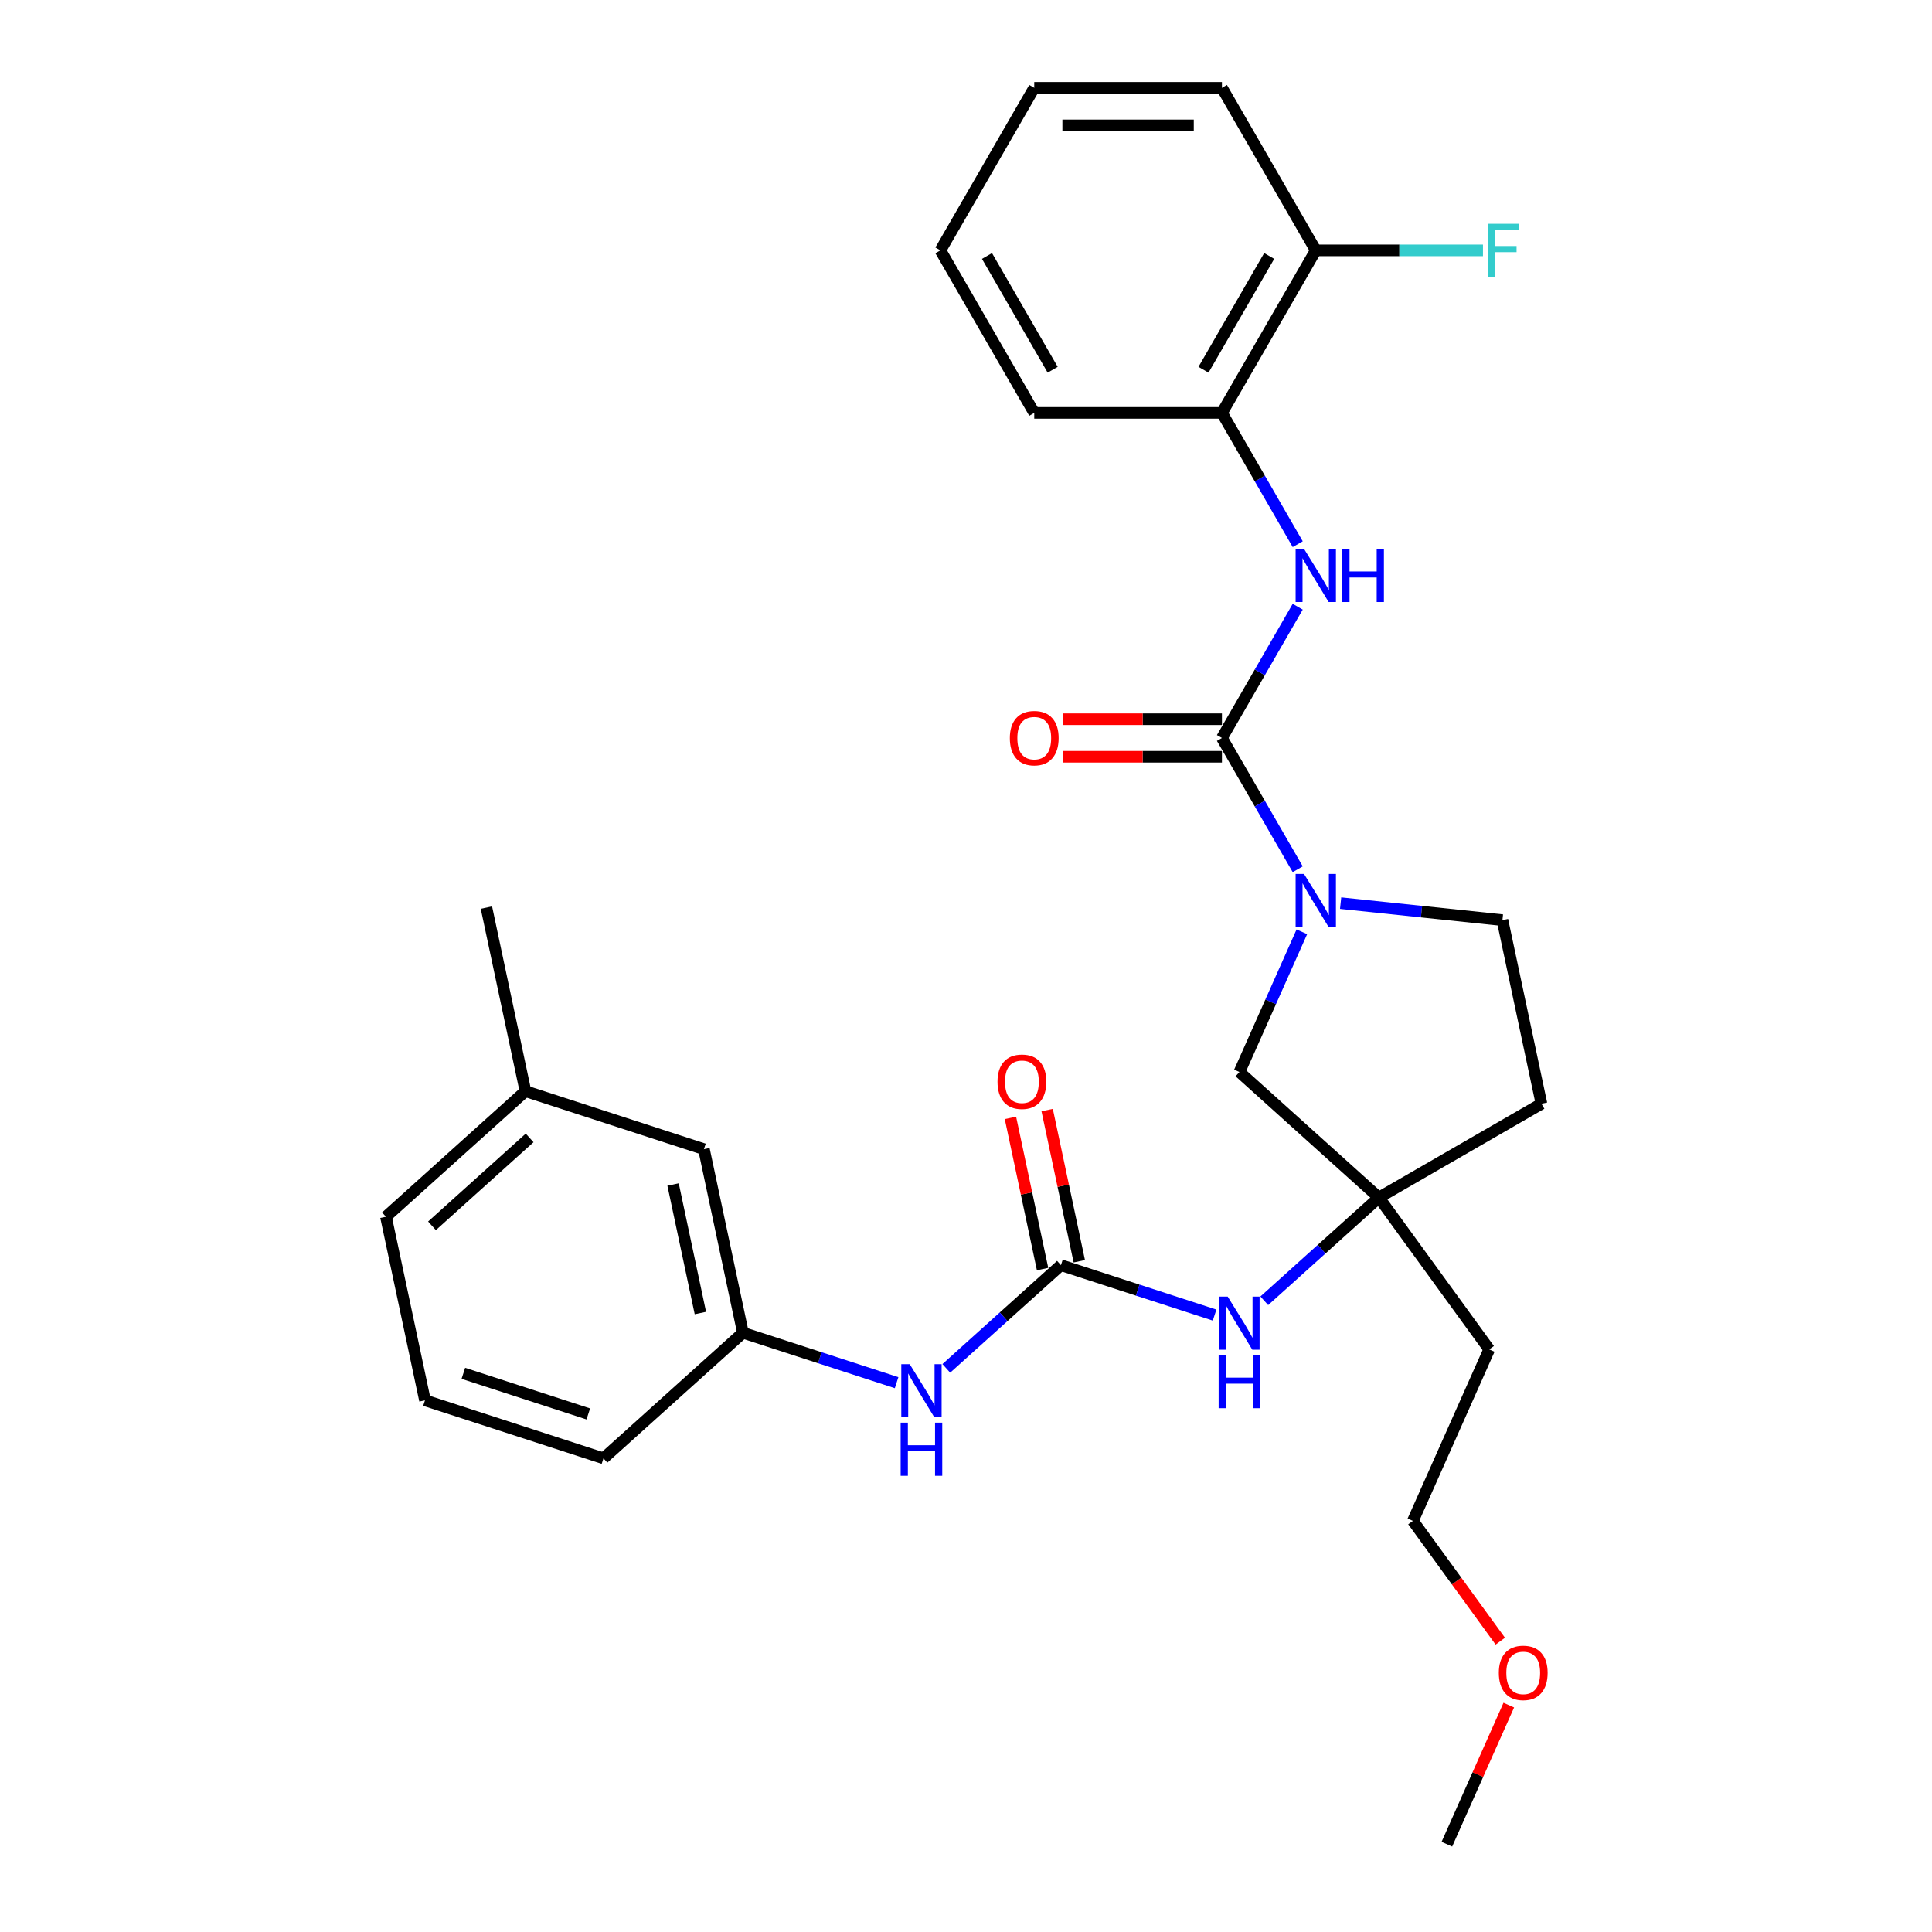 <?xml version='1.0' encoding='iso-8859-1'?>
<svg version='1.1' baseProfile='full'
              xmlns='http://www.w3.org/2000/svg'
                      xmlns:rdkit='http://www.rdkit.org/xml'
                      xmlns:xlink='http://www.w3.org/1999/xlink'
                  xml:space='preserve'
width='1000px' height='1000px' viewBox='0 0 1000 1000'>
<!-- END OF HEADER -->
<rect style='opacity:1.0;fill:#FFFFFF;stroke:none' width='1000' height='1000' x='0' y='0'> </rect>
<path class='bond-0' d='M 632.47,381.98 L 652.084,415.954' style='fill:none;fill-rule:evenodd;stroke:#000000;stroke-width:6px;stroke-linecap:butt;stroke-linejoin:miter;stroke-opacity:1' />
<path class='bond-0' d='M 652.084,415.954 L 671.699,449.927' style='fill:none;fill-rule:evenodd;stroke:#0000FF;stroke-width:6px;stroke-linecap:butt;stroke-linejoin:miter;stroke-opacity:1' />
<path class='bond-2' d='M 632.47,381.98 L 652.084,348.007' style='fill:none;fill-rule:evenodd;stroke:#000000;stroke-width:6px;stroke-linecap:butt;stroke-linejoin:miter;stroke-opacity:1' />
<path class='bond-2' d='M 652.084,348.007 L 671.699,314.033' style='fill:none;fill-rule:evenodd;stroke:#0000FF;stroke-width:6px;stroke-linecap:butt;stroke-linejoin:miter;stroke-opacity:1' />
<path class='bond-9' d='M 632.47,372.266 L 591.425,372.266' style='fill:none;fill-rule:evenodd;stroke:#000000;stroke-width:6px;stroke-linecap:butt;stroke-linejoin:miter;stroke-opacity:1' />
<path class='bond-9' d='M 591.425,372.266 L 550.381,372.266' style='fill:none;fill-rule:evenodd;stroke:#FF0000;stroke-width:6px;stroke-linecap:butt;stroke-linejoin:miter;stroke-opacity:1' />
<path class='bond-9' d='M 632.47,391.695 L 591.425,391.695' style='fill:none;fill-rule:evenodd;stroke:#000000;stroke-width:6px;stroke-linecap:butt;stroke-linejoin:miter;stroke-opacity:1' />
<path class='bond-9' d='M 591.425,391.695 L 550.381,391.695' style='fill:none;fill-rule:evenodd;stroke:#FF0000;stroke-width:6px;stroke-linecap:butt;stroke-linejoin:miter;stroke-opacity:1' />
<path class='bond-5' d='M 673.837,482.296 L 657.684,518.578' style='fill:none;fill-rule:evenodd;stroke:#0000FF;stroke-width:6px;stroke-linecap:butt;stroke-linejoin:miter;stroke-opacity:1' />
<path class='bond-5' d='M 657.684,518.578 L 641.53,554.86' style='fill:none;fill-rule:evenodd;stroke:#000000;stroke-width:6px;stroke-linecap:butt;stroke-linejoin:miter;stroke-opacity:1' />
<path class='bond-8' d='M 693.905,467.464 L 735.781,471.865' style='fill:none;fill-rule:evenodd;stroke:#0000FF;stroke-width:6px;stroke-linecap:butt;stroke-linejoin:miter;stroke-opacity:1' />
<path class='bond-8' d='M 735.781,471.865 L 777.657,476.266' style='fill:none;fill-rule:evenodd;stroke:#000000;stroke-width:6px;stroke-linecap:butt;stroke-linejoin:miter;stroke-opacity:1' />
<path class='bond-1' d='M 549.138,654.847 L 588.903,667.767' style='fill:none;fill-rule:evenodd;stroke:#000000;stroke-width:6px;stroke-linecap:butt;stroke-linejoin:miter;stroke-opacity:1' />
<path class='bond-1' d='M 588.903,667.767 L 628.668,680.688' style='fill:none;fill-rule:evenodd;stroke:#0000FF;stroke-width:6px;stroke-linecap:butt;stroke-linejoin:miter;stroke-opacity:1' />
<path class='bond-7' d='M 549.138,654.847 L 519.472,681.558' style='fill:none;fill-rule:evenodd;stroke:#000000;stroke-width:6px;stroke-linecap:butt;stroke-linejoin:miter;stroke-opacity:1' />
<path class='bond-7' d='M 519.472,681.558 L 489.806,708.27' style='fill:none;fill-rule:evenodd;stroke:#0000FF;stroke-width:6px;stroke-linecap:butt;stroke-linejoin:miter;stroke-opacity:1' />
<path class='bond-10' d='M 558.64,652.827 L 550.323,613.699' style='fill:none;fill-rule:evenodd;stroke:#000000;stroke-width:6px;stroke-linecap:butt;stroke-linejoin:miter;stroke-opacity:1' />
<path class='bond-10' d='M 550.323,613.699 L 542.007,574.571' style='fill:none;fill-rule:evenodd;stroke:#FF0000;stroke-width:6px;stroke-linecap:butt;stroke-linejoin:miter;stroke-opacity:1' />
<path class='bond-10' d='M 539.636,656.867 L 531.319,617.739' style='fill:none;fill-rule:evenodd;stroke:#000000;stroke-width:6px;stroke-linecap:butt;stroke-linejoin:miter;stroke-opacity:1' />
<path class='bond-10' d='M 531.319,617.739 L 523.002,578.611' style='fill:none;fill-rule:evenodd;stroke:#FF0000;stroke-width:6px;stroke-linecap:butt;stroke-linejoin:miter;stroke-opacity:1' />
<path class='bond-6' d='M 671.699,281.664 L 652.084,247.691' style='fill:none;fill-rule:evenodd;stroke:#0000FF;stroke-width:6px;stroke-linecap:butt;stroke-linejoin:miter;stroke-opacity:1' />
<path class='bond-6' d='M 652.084,247.691 L 632.47,213.717' style='fill:none;fill-rule:evenodd;stroke:#000000;stroke-width:6px;stroke-linecap:butt;stroke-linejoin:miter;stroke-opacity:1' />
<path class='bond-3' d='M 713.724,619.863 L 641.53,554.86' style='fill:none;fill-rule:evenodd;stroke:#000000;stroke-width:6px;stroke-linecap:butt;stroke-linejoin:miter;stroke-opacity:1' />
<path class='bond-4' d='M 713.724,619.863 L 684.058,646.575' style='fill:none;fill-rule:evenodd;stroke:#000000;stroke-width:6px;stroke-linecap:butt;stroke-linejoin:miter;stroke-opacity:1' />
<path class='bond-4' d='M 684.058,646.575 L 654.392,673.286' style='fill:none;fill-rule:evenodd;stroke:#0000FF;stroke-width:6px;stroke-linecap:butt;stroke-linejoin:miter;stroke-opacity:1' />
<path class='bond-14' d='M 713.724,619.863 L 770.825,698.457' style='fill:none;fill-rule:evenodd;stroke:#000000;stroke-width:6px;stroke-linecap:butt;stroke-linejoin:miter;stroke-opacity:1' />
<path class='bond-29' d='M 713.724,619.863 L 797.855,571.29' style='fill:none;fill-rule:evenodd;stroke:#000000;stroke-width:6px;stroke-linecap:butt;stroke-linejoin:miter;stroke-opacity:1' />
<path class='bond-12' d='M 632.47,213.717 L 681.043,129.586' style='fill:none;fill-rule:evenodd;stroke:#000000;stroke-width:6px;stroke-linecap:butt;stroke-linejoin:miter;stroke-opacity:1' />
<path class='bond-12' d='M 622.929,191.383 L 656.931,132.491' style='fill:none;fill-rule:evenodd;stroke:#000000;stroke-width:6px;stroke-linecap:butt;stroke-linejoin:miter;stroke-opacity:1' />
<path class='bond-20' d='M 632.47,213.717 L 535.323,213.717' style='fill:none;fill-rule:evenodd;stroke:#000000;stroke-width:6px;stroke-linecap:butt;stroke-linejoin:miter;stroke-opacity:1' />
<path class='bond-13' d='M 464.082,715.672 L 424.317,702.751' style='fill:none;fill-rule:evenodd;stroke:#0000FF;stroke-width:6px;stroke-linecap:butt;stroke-linejoin:miter;stroke-opacity:1' />
<path class='bond-13' d='M 424.317,702.751 L 384.552,689.831' style='fill:none;fill-rule:evenodd;stroke:#000000;stroke-width:6px;stroke-linecap:butt;stroke-linejoin:miter;stroke-opacity:1' />
<path class='bond-11' d='M 777.657,476.266 L 797.855,571.29' style='fill:none;fill-rule:evenodd;stroke:#000000;stroke-width:6px;stroke-linecap:butt;stroke-linejoin:miter;stroke-opacity:1' />
<path class='bond-16' d='M 681.043,129.586 L 724.312,129.586' style='fill:none;fill-rule:evenodd;stroke:#000000;stroke-width:6px;stroke-linecap:butt;stroke-linejoin:miter;stroke-opacity:1' />
<path class='bond-16' d='M 724.312,129.586 L 767.581,129.586' style='fill:none;fill-rule:evenodd;stroke:#33CCCC;stroke-width:6px;stroke-linecap:butt;stroke-linejoin:miter;stroke-opacity:1' />
<path class='bond-23' d='M 681.043,129.586 L 632.47,45.455' style='fill:none;fill-rule:evenodd;stroke:#000000;stroke-width:6px;stroke-linecap:butt;stroke-linejoin:miter;stroke-opacity:1' />
<path class='bond-15' d='M 384.552,689.831 L 364.354,594.807' style='fill:none;fill-rule:evenodd;stroke:#000000;stroke-width:6px;stroke-linecap:butt;stroke-linejoin:miter;stroke-opacity:1' />
<path class='bond-15' d='M 362.518,679.617 L 348.379,613.1' style='fill:none;fill-rule:evenodd;stroke:#000000;stroke-width:6px;stroke-linecap:butt;stroke-linejoin:miter;stroke-opacity:1' />
<path class='bond-21' d='M 384.552,689.831 L 312.358,754.835' style='fill:none;fill-rule:evenodd;stroke:#000000;stroke-width:6px;stroke-linecap:butt;stroke-linejoin:miter;stroke-opacity:1' />
<path class='bond-22' d='M 770.825,698.457 L 731.312,787.204' style='fill:none;fill-rule:evenodd;stroke:#000000;stroke-width:6px;stroke-linecap:butt;stroke-linejoin:miter;stroke-opacity:1' />
<path class='bond-17' d='M 364.354,594.807 L 271.962,564.787' style='fill:none;fill-rule:evenodd;stroke:#000000;stroke-width:6px;stroke-linecap:butt;stroke-linejoin:miter;stroke-opacity:1' />
<path class='bond-25' d='M 271.962,564.787 L 251.764,469.764' style='fill:none;fill-rule:evenodd;stroke:#000000;stroke-width:6px;stroke-linecap:butt;stroke-linejoin:miter;stroke-opacity:1' />
<path class='bond-31' d='M 271.962,564.787 L 199.768,629.791' style='fill:none;fill-rule:evenodd;stroke:#000000;stroke-width:6px;stroke-linecap:butt;stroke-linejoin:miter;stroke-opacity:1' />
<path class='bond-31' d='M 274.134,588.977 L 223.598,634.479' style='fill:none;fill-rule:evenodd;stroke:#000000;stroke-width:6px;stroke-linecap:butt;stroke-linejoin:miter;stroke-opacity:1' />
<path class='bond-18' d='M 776.542,849.458 L 753.927,818.331' style='fill:none;fill-rule:evenodd;stroke:#FF0000;stroke-width:6px;stroke-linecap:butt;stroke-linejoin:miter;stroke-opacity:1' />
<path class='bond-18' d='M 753.927,818.331 L 731.312,787.204' style='fill:none;fill-rule:evenodd;stroke:#000000;stroke-width:6px;stroke-linecap:butt;stroke-linejoin:miter;stroke-opacity:1' />
<path class='bond-26' d='M 780.948,882.565 L 764.924,918.555' style='fill:none;fill-rule:evenodd;stroke:#FF0000;stroke-width:6px;stroke-linecap:butt;stroke-linejoin:miter;stroke-opacity:1' />
<path class='bond-26' d='M 764.924,918.555 L 748.9,954.545' style='fill:none;fill-rule:evenodd;stroke:#000000;stroke-width:6px;stroke-linecap:butt;stroke-linejoin:miter;stroke-opacity:1' />
<path class='bond-19' d='M 219.966,724.815 L 312.358,754.835' style='fill:none;fill-rule:evenodd;stroke:#000000;stroke-width:6px;stroke-linecap:butt;stroke-linejoin:miter;stroke-opacity:1' />
<path class='bond-19' d='M 239.829,710.839 L 304.503,731.853' style='fill:none;fill-rule:evenodd;stroke:#000000;stroke-width:6px;stroke-linecap:butt;stroke-linejoin:miter;stroke-opacity:1' />
<path class='bond-24' d='M 219.966,724.815 L 199.768,629.791' style='fill:none;fill-rule:evenodd;stroke:#000000;stroke-width:6px;stroke-linecap:butt;stroke-linejoin:miter;stroke-opacity:1' />
<path class='bond-27' d='M 535.323,213.717 L 486.75,129.586' style='fill:none;fill-rule:evenodd;stroke:#000000;stroke-width:6px;stroke-linecap:butt;stroke-linejoin:miter;stroke-opacity:1' />
<path class='bond-27' d='M 544.863,191.383 L 510.862,132.491' style='fill:none;fill-rule:evenodd;stroke:#000000;stroke-width:6px;stroke-linecap:butt;stroke-linejoin:miter;stroke-opacity:1' />
<path class='bond-30' d='M 632.47,45.455 L 535.323,45.455' style='fill:none;fill-rule:evenodd;stroke:#000000;stroke-width:6px;stroke-linecap:butt;stroke-linejoin:miter;stroke-opacity:1' />
<path class='bond-30' d='M 617.898,64.884 L 549.895,64.884' style='fill:none;fill-rule:evenodd;stroke:#000000;stroke-width:6px;stroke-linecap:butt;stroke-linejoin:miter;stroke-opacity:1' />
<path class='bond-28' d='M 486.75,129.586 L 535.323,45.455' style='fill:none;fill-rule:evenodd;stroke:#000000;stroke-width:6px;stroke-linecap:butt;stroke-linejoin:miter;stroke-opacity:1' />
<path  class='atom-1' d='M 674.962 452.356
L 683.977 466.928
Q 684.871 468.365, 686.308 470.969
Q 687.746 473.573, 687.824 473.728
L 687.824 452.356
L 691.477 452.356
L 691.477 479.868
L 687.707 479.868
L 678.031 463.936
Q 676.905 462.07, 675.7 459.933
Q 674.534 457.796, 674.184 457.135
L 674.184 479.868
L 670.609 479.868
L 670.609 452.356
L 674.962 452.356
' fill='#0000FF'/>
<path  class='atom-3' d='M 674.962 284.093
L 683.977 298.665
Q 684.871 300.103, 686.308 302.706
Q 687.746 305.31, 687.824 305.465
L 687.824 284.093
L 691.477 284.093
L 691.477 311.605
L 687.707 311.605
L 678.031 295.673
Q 676.905 293.808, 675.7 291.67
Q 674.534 289.533, 674.184 288.872
L 674.184 311.605
L 670.609 311.605
L 670.609 284.093
L 674.962 284.093
' fill='#0000FF'/>
<path  class='atom-3' d='M 694.78 284.093
L 698.51 284.093
L 698.51 295.789
L 712.577 295.789
L 712.577 284.093
L 716.307 284.093
L 716.307 311.605
L 712.577 311.605
L 712.577 298.898
L 698.51 298.898
L 698.51 311.605
L 694.78 311.605
L 694.78 284.093
' fill='#0000FF'/>
<path  class='atom-5' d='M 635.449 671.111
L 644.464 685.683
Q 645.358 687.121, 646.795 689.724
Q 648.233 692.328, 648.311 692.483
L 648.311 671.111
L 651.963 671.111
L 651.963 698.623
L 648.194 698.623
L 638.518 682.691
Q 637.391 680.826, 636.187 678.689
Q 635.021 676.551, 634.671 675.891
L 634.671 698.623
L 631.096 698.623
L 631.096 671.111
L 635.449 671.111
' fill='#0000FF'/>
<path  class='atom-5' d='M 630.766 701.374
L 634.497 701.374
L 634.497 713.071
L 648.563 713.071
L 648.563 701.374
L 652.294 701.374
L 652.294 728.886
L 648.563 728.886
L 648.563 716.179
L 634.497 716.179
L 634.497 728.886
L 630.766 728.886
L 630.766 701.374
' fill='#0000FF'/>
<path  class='atom-8' d='M 470.863 706.095
L 479.878 720.667
Q 480.772 722.105, 482.209 724.708
Q 483.647 727.312, 483.725 727.467
L 483.725 706.095
L 487.378 706.095
L 487.378 733.607
L 483.608 733.607
L 473.932 717.675
Q 472.806 715.81, 471.601 713.672
Q 470.435 711.535, 470.085 710.875
L 470.085 733.607
L 466.51 733.607
L 466.51 706.095
L 470.863 706.095
' fill='#0000FF'/>
<path  class='atom-8' d='M 466.18 736.358
L 469.911 736.358
L 469.911 748.054
L 483.977 748.054
L 483.977 736.358
L 487.708 736.358
L 487.708 763.87
L 483.977 763.87
L 483.977 751.163
L 469.911 751.163
L 469.911 763.87
L 466.18 763.87
L 466.18 736.358
' fill='#0000FF'/>
<path  class='atom-10' d='M 522.694 382.058
Q 522.694 375.452, 525.958 371.76
Q 529.222 368.069, 535.323 368.069
Q 541.424 368.069, 544.688 371.76
Q 547.952 375.452, 547.952 382.058
Q 547.952 388.742, 544.649 392.55
Q 541.346 396.319, 535.323 396.319
Q 529.261 396.319, 525.958 392.55
Q 522.694 388.781, 522.694 382.058
M 535.323 393.21
Q 539.52 393.21, 541.774 390.413
Q 544.066 387.576, 544.066 382.058
Q 544.066 376.657, 541.774 373.937
Q 539.52 371.178, 535.323 371.178
Q 531.126 371.178, 528.834 373.898
Q 526.58 376.618, 526.58 382.058
Q 526.58 387.615, 528.834 390.413
Q 531.126 393.21, 535.323 393.21
' fill='#FF0000'/>
<path  class='atom-11' d='M 516.311 559.901
Q 516.311 553.295, 519.575 549.604
Q 522.839 545.912, 528.94 545.912
Q 535.041 545.912, 538.305 549.604
Q 541.569 553.295, 541.569 559.901
Q 541.569 566.585, 538.266 570.393
Q 534.963 574.162, 528.94 574.162
Q 522.878 574.162, 519.575 570.393
Q 516.311 566.624, 516.311 559.901
M 528.94 571.054
Q 533.137 571.054, 535.391 568.256
Q 537.683 565.419, 537.683 559.901
Q 537.683 554.5, 535.391 551.78
Q 533.137 549.021, 528.94 549.021
Q 524.743 549.021, 522.451 551.741
Q 520.197 554.461, 520.197 559.901
Q 520.197 565.458, 522.451 568.256
Q 524.743 571.054, 528.94 571.054
' fill='#FF0000'/>
<path  class='atom-17' d='M 770.01 115.83
L 786.369 115.83
L 786.369 118.978
L 773.701 118.978
L 773.701 127.332
L 784.97 127.332
L 784.97 130.519
L 773.701 130.519
L 773.701 143.342
L 770.01 143.342
L 770.01 115.83
' fill='#33CCCC'/>
<path  class='atom-19' d='M 775.784 865.875
Q 775.784 859.269, 779.049 855.578
Q 782.313 851.886, 788.414 851.886
Q 794.514 851.886, 797.778 855.578
Q 801.043 859.269, 801.043 865.875
Q 801.043 872.559, 797.74 876.367
Q 794.437 880.136, 788.414 880.136
Q 782.352 880.136, 779.049 876.367
Q 775.784 872.598, 775.784 865.875
M 788.414 877.028
Q 792.61 877.028, 794.864 874.23
Q 797.157 871.393, 797.157 865.875
Q 797.157 860.474, 794.864 857.754
Q 792.61 854.995, 788.414 854.995
Q 784.217 854.995, 781.924 857.715
Q 779.67 860.435, 779.67 865.875
Q 779.67 871.432, 781.924 874.23
Q 784.217 877.028, 788.414 877.028
' fill='#FF0000'/>
</svg>
